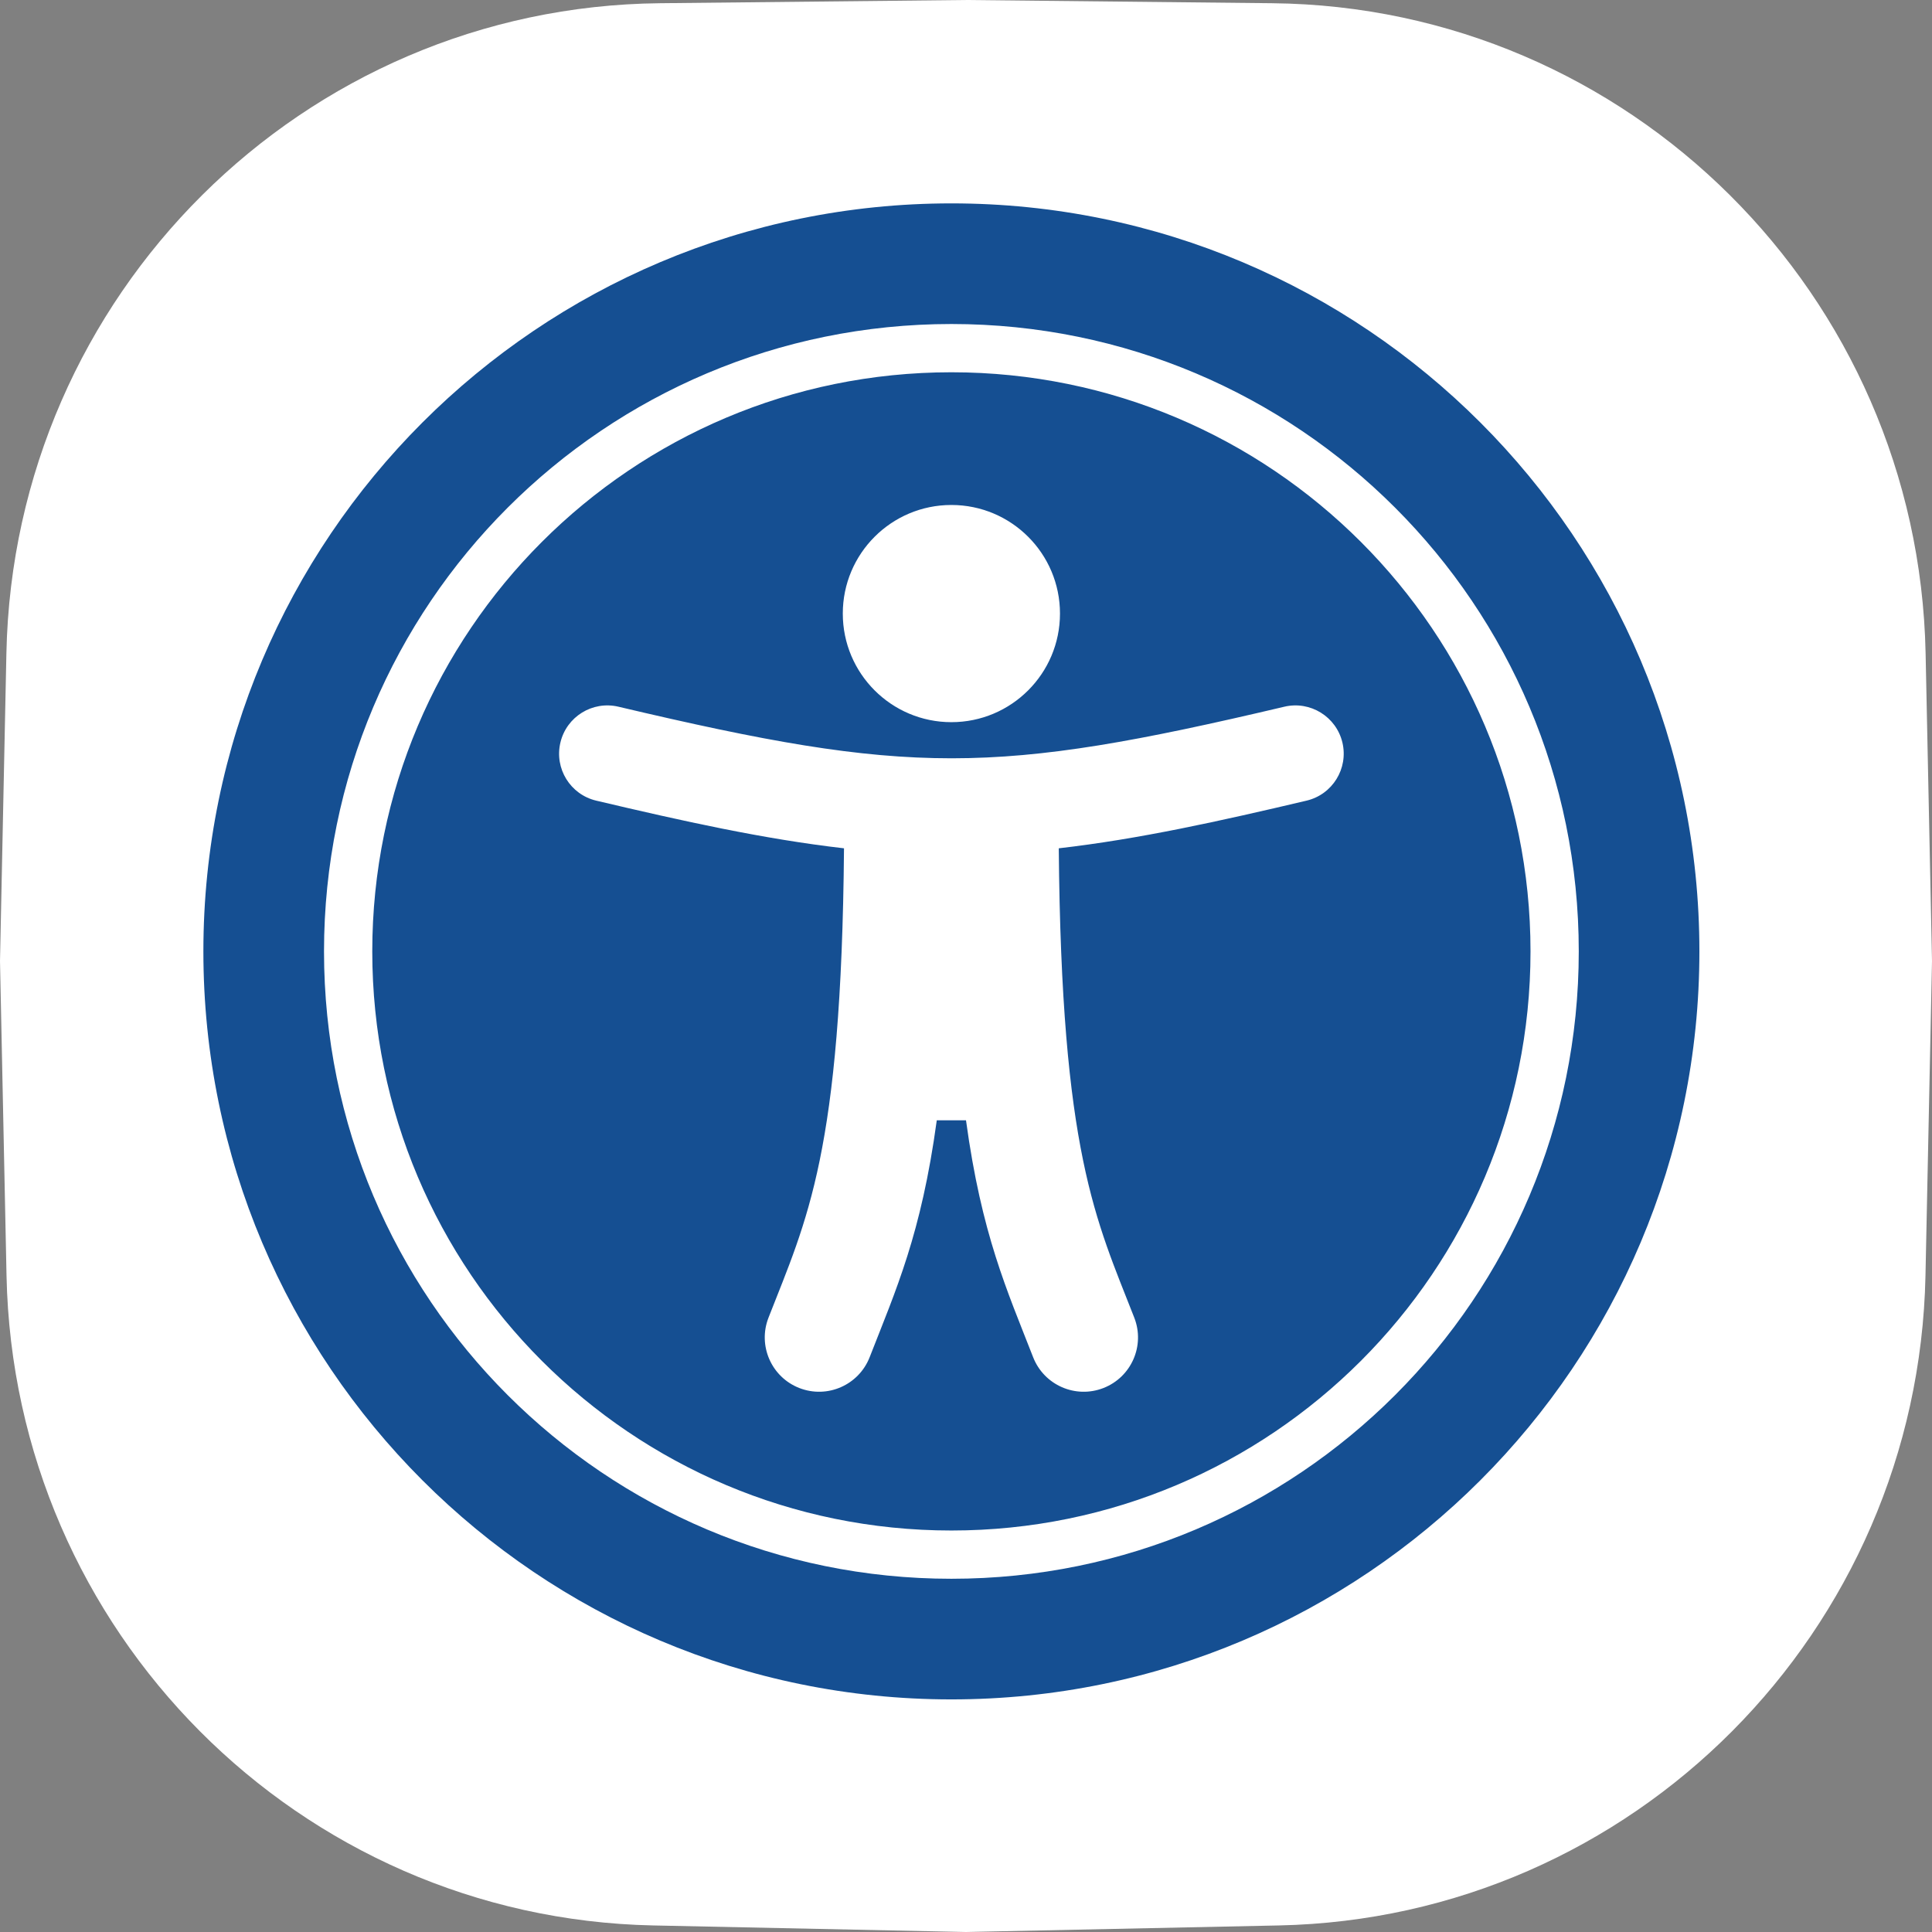<?xml version="1.0" encoding="UTF-8"?> <svg xmlns="http://www.w3.org/2000/svg" width="48" height="48" viewBox="0 0 48 48" fill="none"><rect x="0" y="0" width="48" height="48" fill="#808080" stroke="none"/><path d="M0.159 16.228C0.343 7.322 7.53 0.172 16.392 0.08L24 0L31.608 0.08C40.47 0.172 47.657 7.322 47.841 16.227L48 23.877L47.838 31.692C47.655 40.531 40.569 47.653 31.775 47.837L24 48L16.225 47.837C7.431 47.653 0.345 40.531 0.162 31.692L0 23.877L0.159 16.228Z" fill="white"></path><path d="M23.637 8.05C32.251 8.05 39.224 15.021 39.224 23.637C39.224 32.251 32.252 39.224 23.637 39.224C15.023 39.224 8.05 32.252 8.05 23.637C8.05 15.023 15.021 8.05 23.637 8.05ZM23.637 5.053C13.373 5.053 5.053 13.373 5.053 23.637C5.053 33.901 13.373 42.221 23.637 42.221C33.901 42.221 42.221 33.901 42.221 23.637C42.221 13.373 33.901 5.053 23.637 5.053ZM23.637 9.249C15.691 9.249 9.249 15.691 9.249 23.637C9.249 31.583 15.691 38.025 23.637 38.025C31.583 38.025 38.025 31.583 38.025 23.637C38.025 15.691 31.583 9.249 23.637 9.249ZM23.637 12.546C25.127 12.546 26.335 13.754 26.335 15.244C26.335 16.734 25.127 17.942 23.637 17.942C22.147 17.942 20.939 16.734 20.939 15.244C20.939 13.754 22.147 12.546 23.637 12.546ZM32.46 19.892C30.308 20.4 28.3 20.847 26.305 21.076C26.369 28.647 27.227 30.297 28.181 32.738C28.452 33.432 28.109 34.214 27.415 34.485C26.721 34.756 25.939 34.413 25.668 33.72C25.016 32.048 24.388 30.674 24 27.833H23.274C22.887 30.67 22.26 32.045 21.606 33.72C21.335 34.413 20.553 34.756 19.859 34.485C19.165 34.214 18.822 33.432 19.093 32.738C20.046 30.299 20.905 28.651 20.969 21.076C18.974 20.847 16.966 20.4 14.814 19.892C14.169 19.74 13.77 19.094 13.923 18.449C14.075 17.805 14.72 17.406 15.365 17.558C22.61 19.269 24.678 19.265 31.909 17.558C32.553 17.406 33.199 17.805 33.352 18.449C33.504 19.094 33.105 19.74 32.46 19.892Z" fill="#154F92"></path></svg> 